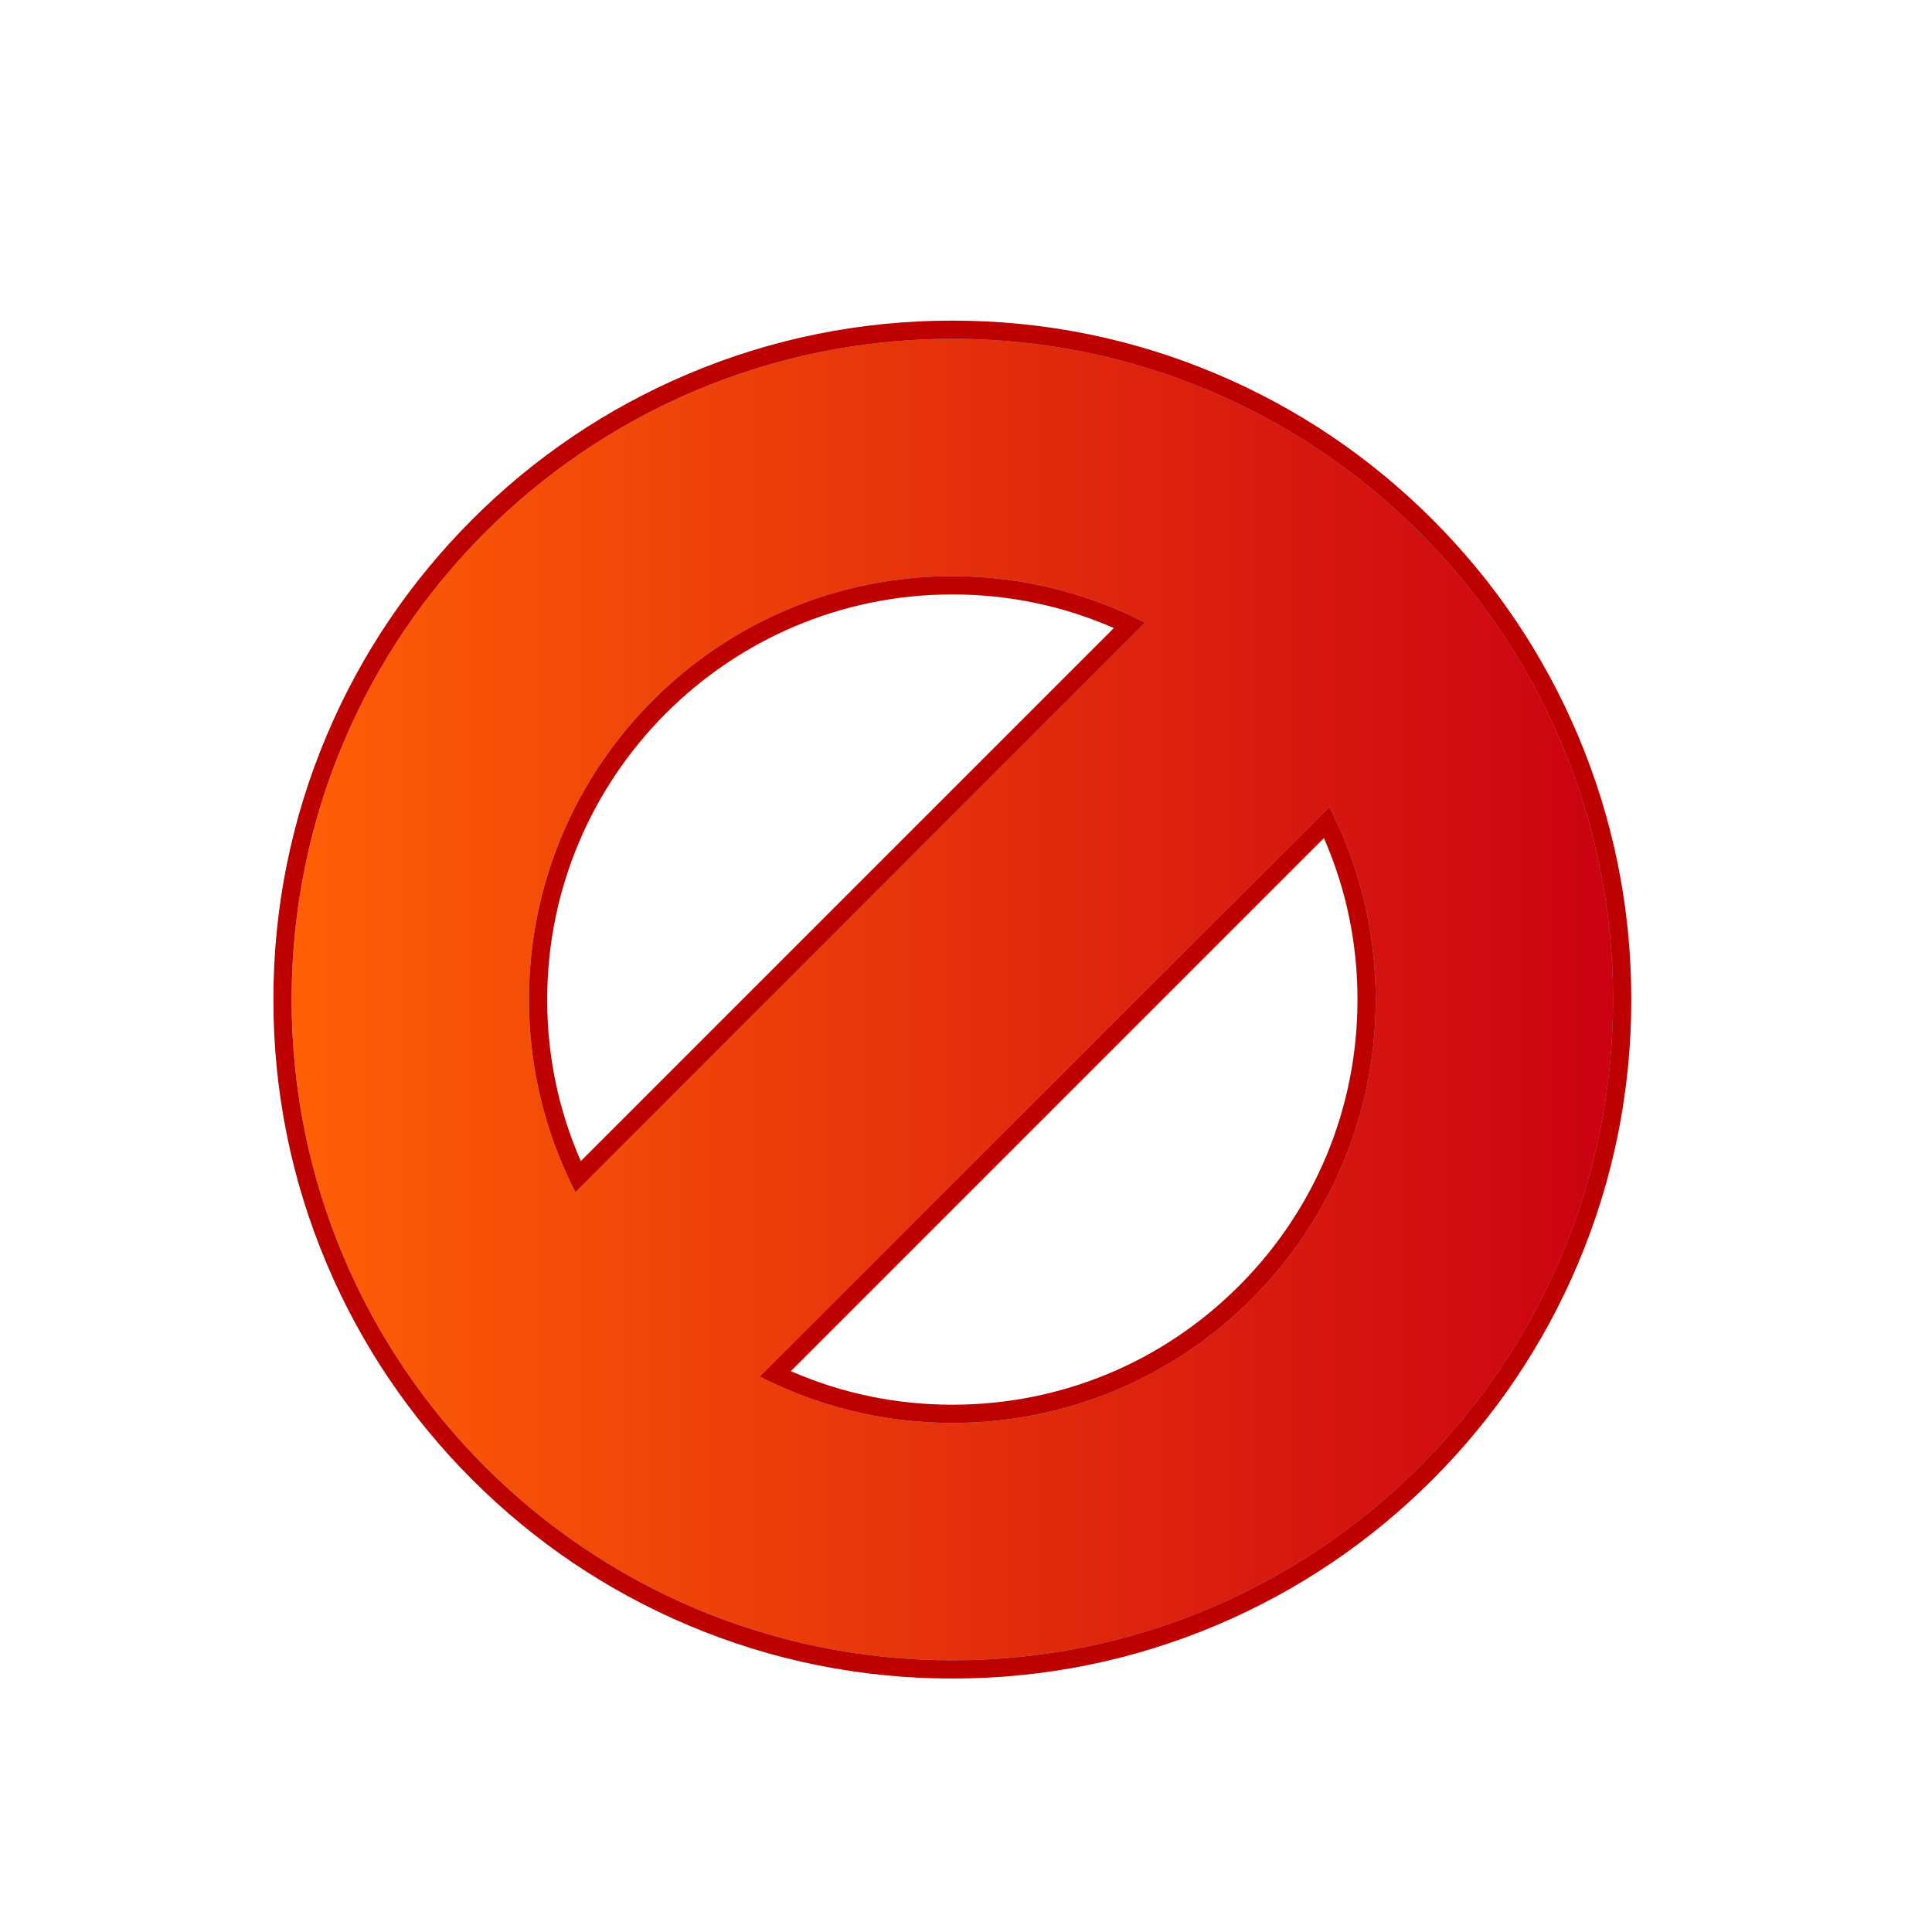 <?xml version="1.0" encoding="utf-8"?>
<!-- Generator: Adobe Illustrator 12.0.1, SVG Export Plug-In . SVG Version: 6.00 Build 51448)  -->
<!DOCTYPE svg PUBLIC "-//W3C//DTD SVG 1.1//EN" "http://www.w3.org/Graphics/SVG/1.1/DTD/svg11.dtd">
<svg  version="1.1" id="Layer_1" xmlns="http://www.w3.org/2000/svg" xmlns:xlink="http://www.w3.org/1999/xlink" width="106" height="106" viewBox="0 0 106 106"
	 overflow="visible" enable-background="new 0 0 106 106" xml:space="preserve">
<g>
	<g>
		<g>
			<path fill="#82ABE0" d="M15.5,54.842c0,9.816,3.823,19.046,10.764,25.987c6.942,6.941,16.17,10.764,25.988,10.764
				c20.264,0,36.75-16.486,36.75-36.751c0-20.265-16.486-36.752-36.75-36.752C31.987,18.09,15.5,34.577,15.5,54.842z M29.523,54.842
				L29.523,54.842c0-12.533,10.196-22.729,22.729-22.729c3.397,0,6.651,0.762,9.701,2.209c-0.981,0.981-29.239,29.239-30.221,30.22
				C30.286,61.494,29.523,58.239,29.523,54.842z M72.771,45.139c1.446,3.048,2.209,6.302,2.209,9.703
				c0,12.532-10.195,22.728-22.728,22.728c-3.4,0-6.655-0.763-9.703-2.209C43.531,74.379,71.79,46.12,72.771,45.139z"/>
			<path fill="#BD0000" d="M52.252,17.59c-5.029,0-9.907,0.985-14.501,2.928c-4.436,1.876-8.42,4.562-11.84,7.983
				c-3.421,3.42-6.107,7.404-7.983,11.84C15.985,44.936,15,49.813,15,54.843c0,5.027,0.985,9.907,2.928,14.5
				c1.876,4.436,4.562,8.42,7.983,11.84c3.42,3.421,7.404,6.106,11.84,7.982c4.594,1.943,9.472,2.929,14.501,2.929
				c5.027,0,9.906-0.985,14.5-2.929c4.435-1.876,8.419-4.562,11.84-7.982c3.42-3.42,6.105-7.404,7.981-11.84
				c1.943-4.593,2.929-9.473,2.929-14.5c0-5.029-0.985-9.907-2.929-14.501c-1.876-4.436-4.562-8.42-7.981-11.84
				c-3.421-3.421-7.405-6.107-11.84-7.983C62.159,18.576,57.28,17.59,52.252,17.59L52.252,17.59z M16,54.843
				C16,34.82,32.23,18.59,52.252,18.59c20.02,0,36.25,16.23,36.25,36.252l0,0l0,0c0,20.021-16.23,36.251-36.25,36.251
				C32.23,91.094,16,74.863,16,54.843L16,54.843L16,54.843z M52.252,31.613c-12.829,0-23.23,10.401-23.23,23.229
				c0,3.431,0.75,6.686,2.087,9.617l0,0c0.008,0.018,0.016,0.035,0.024,0.053l0,0c0.139,0.304,0.285,0.604,0.437,0.899l0.707-0.706
				l0,0l0.038-0.038l0,0l29.763-29.763l0,0l0.037-0.038l0,0l0.707-0.707C59.65,32.537,56.06,31.613,52.252,31.613L52.252,31.613z
				 M31.865,63.703c-1.224-2.799-1.843-5.773-1.843-8.86c0-12.257,9.972-22.229,22.23-22.229c3.087,0,6.062,0.62,8.86,1.843
				L31.865,63.703L31.865,63.703z M72.933,44.271L41.68,75.522c0.296,0.151,0.596,0.298,0.899,0.437l0,0
				c0.018,0.009,0.035,0.017,0.054,0.024l0,0c2.931,1.337,6.186,2.086,9.619,2.086c12.827,0,23.227-10.398,23.227-23.227
				C75.479,51.033,74.558,47.441,72.933,44.271L72.933,44.271z M43.389,75.228L72.637,45.98c1.223,2.796,1.842,5.771,1.842,8.863
				c0,5.937-2.312,11.519-6.51,15.717s-9.78,6.51-15.717,6.51C49.162,77.069,46.187,76.45,43.389,75.228L43.389,75.228z"/>
		</g>
	</g>
	<g>
		<g>
			<linearGradient id="XMLID_4_" gradientUnits="userSpaceOnUse" x1="16" y1="54.841" x2="88.502" y2="54.841">
				<stop  offset="0" style="stop-color:#FF5F06"/>
				<stop  offset="0.106" style="stop-color:#F95507"/>
				<stop  offset="1" style="stop-color:#CB0212"/>
			</linearGradient>
			<path fill="url(#XMLID_4_)" d="M52.252,18.59C32.231,18.59,16,34.82,16,54.842s16.23,36.251,36.252,36.251
				c20.021,0,36.25-16.229,36.25-36.251S72.273,18.59,52.252,18.59z M52.252,31.613c3.808,0,7.398,0.923,10.57,2.547L31.571,65.412
				c-1.625-3.172-2.548-6.763-2.548-10.57C29.023,42.014,39.424,31.613,52.252,31.613z M52.252,78.069
				c-3.81,0-7.4-0.922-10.572-2.547L72.933,44.27c1.625,3.172,2.547,6.764,2.547,10.572C75.48,67.67,65.081,78.069,52.252,78.069z"
				/>
		</g>
	</g>
	<defs>
		<filter id="Adobe_OpacityMaskFilter" filterUnits="userSpaceOnUse" x="16.518" y="19.107" width="72.502" height="72.502">
			<feColorMatrix  type="matrix" values="1 0 0 0 0  0 1 0 0 0  0 0 1 0 0  0 0 0 1 0"/>
		</filter>
	</defs>
	<mask maskUnits="userSpaceOnUse" x="16.518" y="19.107" width="72.502" height="72.502" id="XMLID_5_">
		<g filter="url(#Adobe_OpacityMaskFilter)">
			<linearGradient id="XMLID_6_" gradientUnits="userSpaceOnUse" x1="32.454" y1="20.74" x2="52.111" y2="49.191">
				<stop  offset="0" style="stop-color:#FFFFFF"/>
				<stop  offset="1" style="stop-color:#000000"/>
			</linearGradient>
			<path fill="url(#XMLID_6_)" d="M8.293,60.579c0,0,35.952,14.484,80.052-33.753C72.567,16.479,52.263,15.575,52.263,15.575
				l-18.955,2.54L15.889,34.482L8.293,60.579z"/>
		</g>
	</mask>
</g>
</svg>
